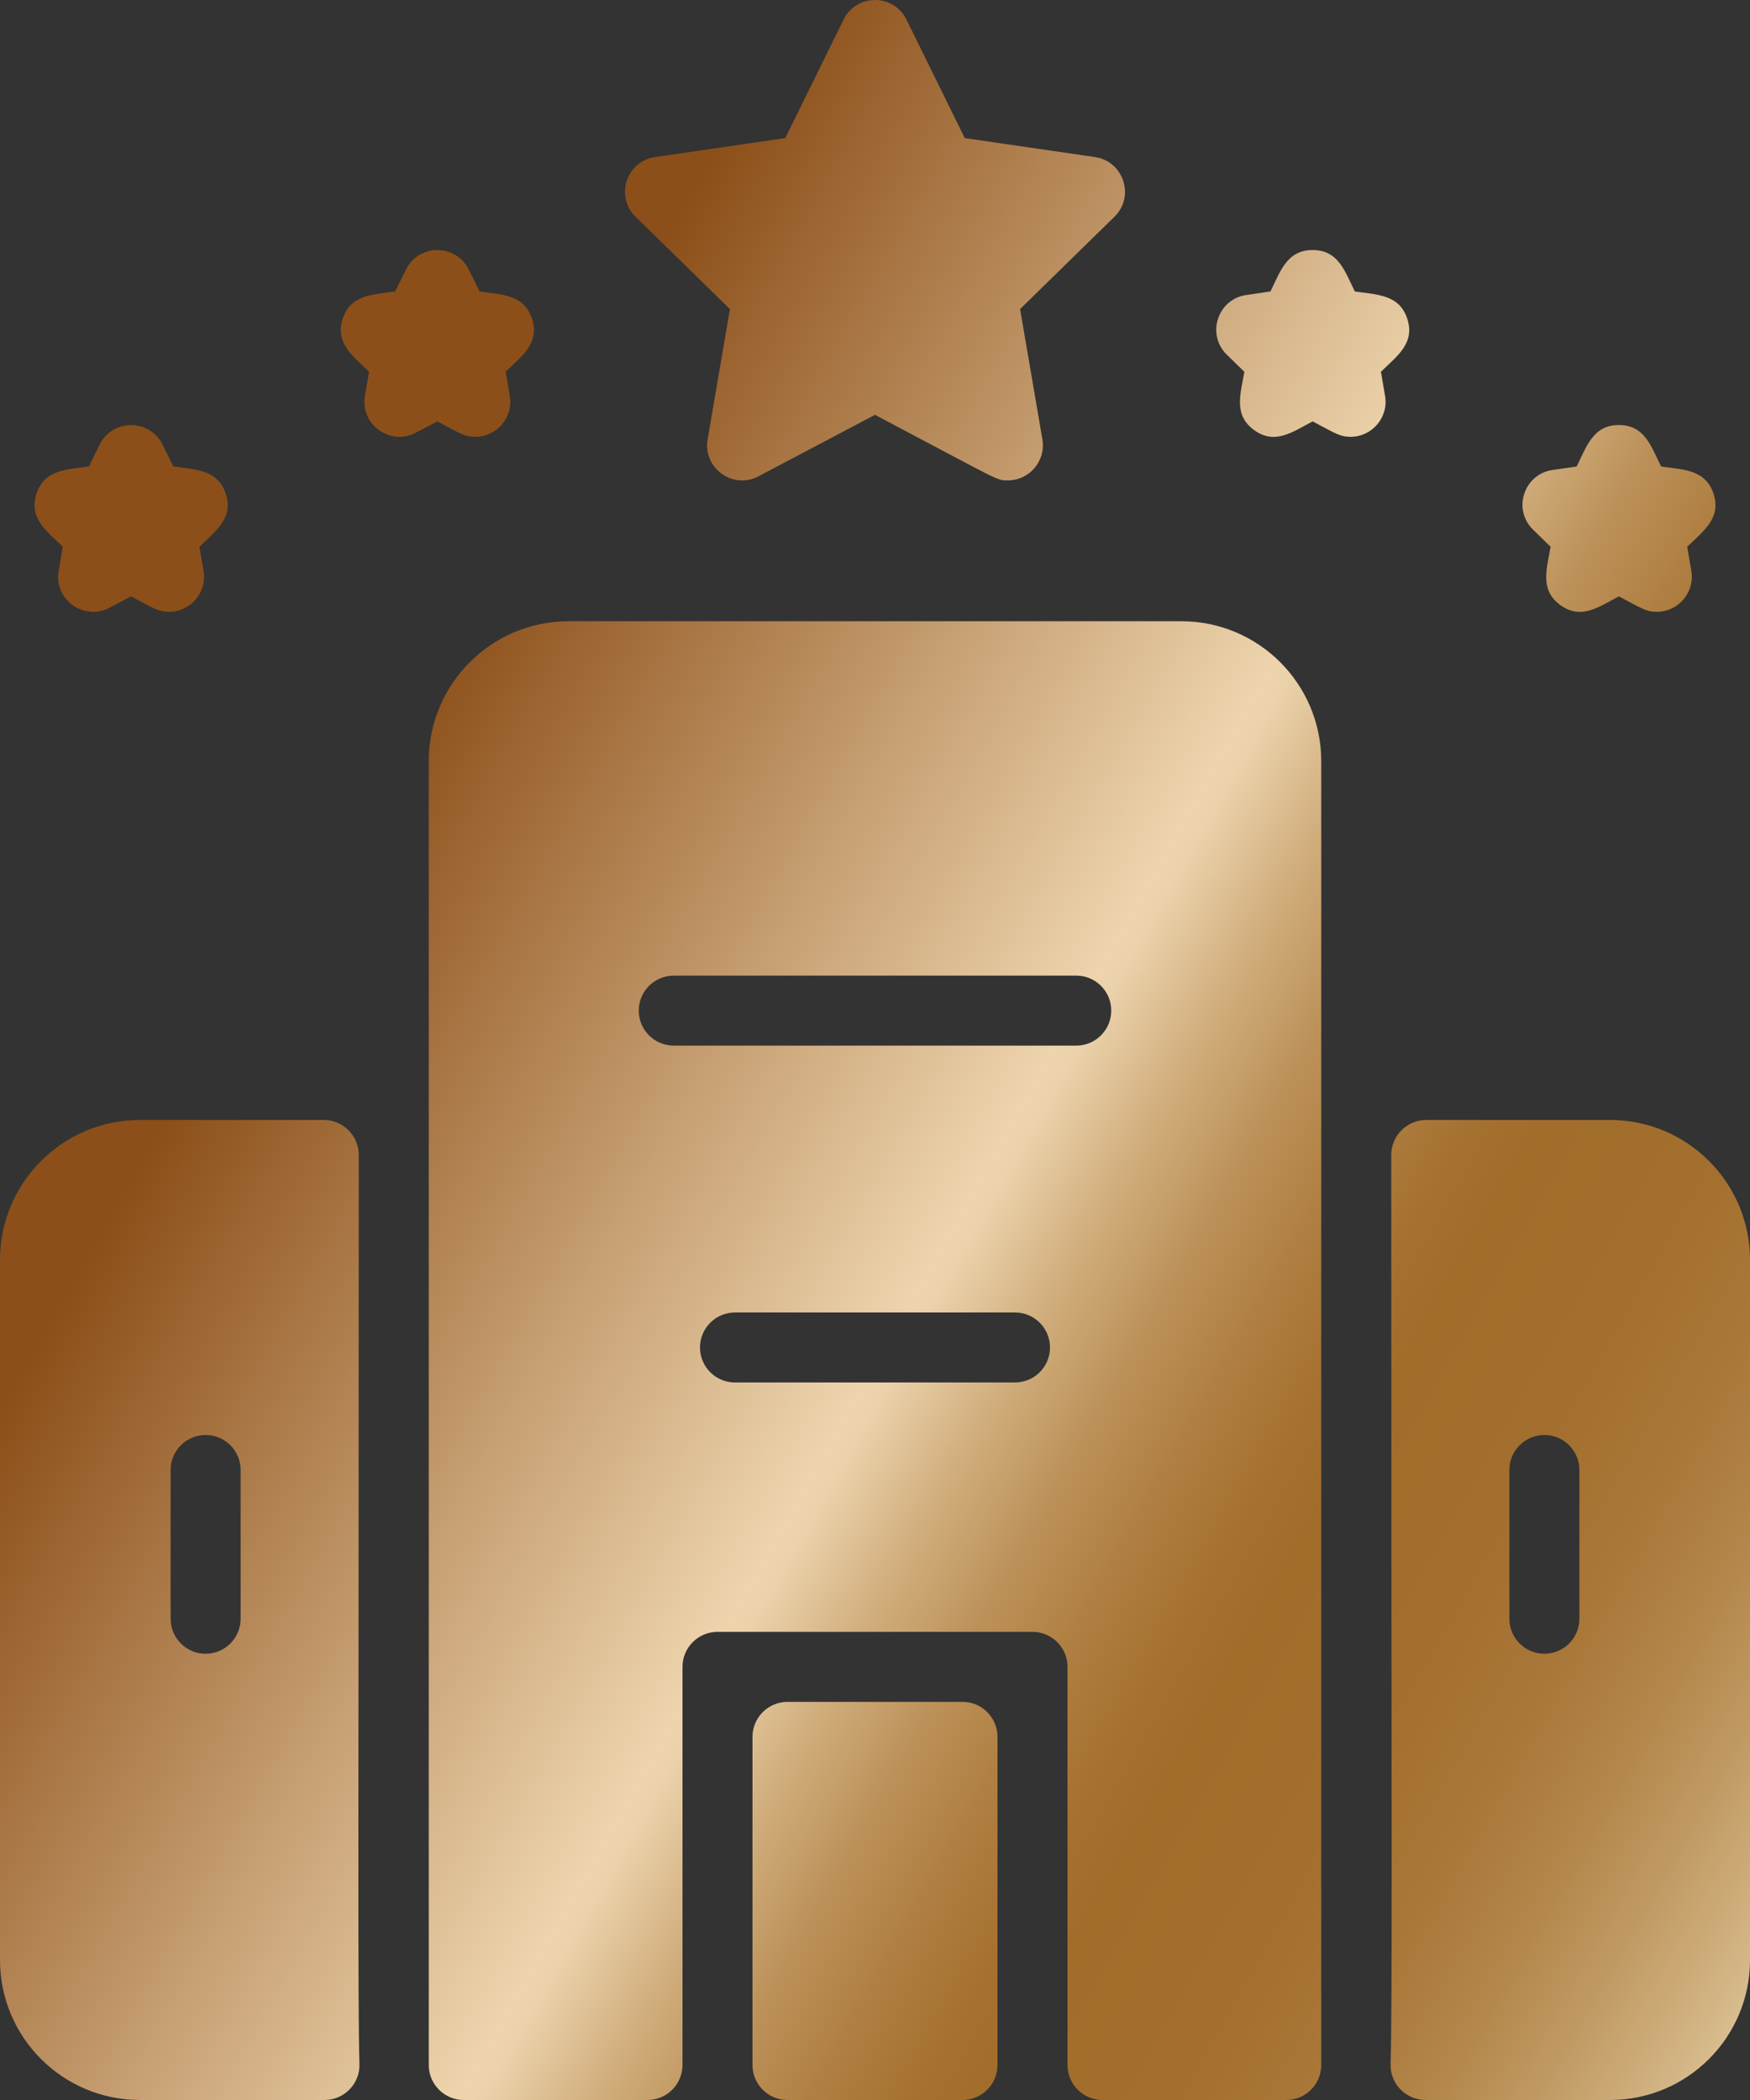 <?xml version="1.0" encoding="UTF-8"?> <svg xmlns="http://www.w3.org/2000/svg" width="75" height="90" viewBox="0 0 75 90" fill="none"><rect x="0" y="0" width="75" height="90" fill="#333333" stroke="none"/><path d="M47.762 9.289L43.718 13.246L44.674 18.833C44.828 19.745 44.131 20.587 43.195 20.587C42.687 20.587 42.95 20.654 37.5 17.778L32.505 20.414C31.408 20.993 30.119 20.06 30.326 18.833L31.283 13.246L27.238 9.289C26.348 8.419 26.847 6.911 28.071 6.732L33.655 5.918L36.154 0.837C36.703 -0.278 38.296 -0.28 38.846 0.837L41.346 5.918L46.93 6.732C48.156 6.911 48.65 8.421 47.762 9.289ZM21.849 16.966L21.671 15.933C22.365 15.257 23.142 14.712 22.802 13.664C22.461 12.616 21.505 12.63 20.553 12.492L20.09 11.552C19.541 10.439 17.949 10.438 17.399 11.552L16.935 12.492C15.977 12.631 15.028 12.615 14.687 13.664C14.347 14.711 15.129 15.262 15.817 15.933L15.64 16.966C15.431 18.189 16.718 19.125 17.817 18.547L18.744 18.059C19.694 18.559 19.901 18.72 20.37 18.72C21.295 18.72 22.006 17.886 21.849 16.966ZM8.724 24.466L8.546 23.433C9.24 22.757 10.017 22.212 9.677 21.164C9.336 20.116 8.38 20.13 7.428 19.992L6.965 19.052C6.415 17.939 4.824 17.939 4.274 19.052L3.81 19.992C2.852 20.131 1.903 20.115 1.562 21.164C1.222 22.211 2.004 22.762 2.692 23.433L2.515 24.466C2.305 25.689 3.592 26.625 4.692 26.047L5.619 25.559C6.569 26.059 6.776 26.22 7.245 26.22C8.17 26.22 8.882 25.386 8.724 24.466ZM59.36 16.966L59.182 15.933C59.876 15.257 60.653 14.712 60.313 13.664C59.972 12.616 59.016 12.63 58.064 12.492C57.636 11.623 57.358 10.716 56.256 10.716C55.154 10.716 54.872 11.63 54.447 12.492L53.409 12.643C52.182 12.821 51.689 14.335 52.578 15.201L53.329 15.933C53.165 16.888 52.856 17.785 53.748 18.433C54.639 19.081 55.404 18.507 56.256 18.059C57.205 18.559 57.413 18.72 57.881 18.72C58.806 18.72 59.517 17.886 59.36 16.966ZM72.485 24.466L72.308 23.433C73.001 22.757 73.778 22.212 73.438 21.164C73.097 20.116 72.141 20.13 71.189 19.992C70.761 19.123 70.483 18.216 69.381 18.216C68.279 18.216 67.997 19.13 67.572 19.992L66.534 20.143C65.307 20.321 64.814 21.835 65.703 22.701L66.454 23.433C66.29 24.388 65.981 25.285 66.873 25.933C67.764 26.581 68.529 26.007 69.381 25.559C70.33 26.059 70.537 26.22 71.006 26.22C71.931 26.22 72.642 25.386 72.485 24.466ZM15.405 88.457C15.431 89.302 14.751 90 13.906 90H6C2.686 90 0 87.314 0 84V53.999C0 50.686 2.686 47.999 6 47.999H13.875C14.703 47.999 15.375 48.672 15.375 49.501C15.373 77.75 15.326 85.869 15.405 88.457ZM10.312 63C10.312 62.171 9.641 61.5 8.812 61.5C7.984 61.5 7.312 62.171 7.312 63V69.375C7.312 70.203 7.984 70.875 8.812 70.875C9.641 70.875 10.312 70.203 10.312 69.375V63ZM75 53.999V84C75 87.314 72.314 90 69 90H61.096C60.251 90 59.57 89.302 59.596 88.457C59.676 85.873 59.627 77.766 59.625 49.501C59.625 48.672 60.297 47.999 61.125 47.999H69C72.314 47.999 75 50.686 75 53.999ZM67.688 63C67.688 62.171 67.016 61.5 66.188 61.5C65.359 61.5 64.688 62.171 64.688 63V69.375C64.688 70.203 65.359 70.875 66.188 70.875C67.016 70.875 67.688 70.203 67.688 69.375V63ZM33.75 90H41.25C42.078 90 42.75 89.328 42.75 88.5V74.437C42.75 73.609 42.078 72.937 41.25 72.937H33.75C32.922 72.937 32.25 73.609 32.25 74.437V88.5C32.25 89.328 32.922 90 33.75 90ZM56.625 32.624V88.5C56.625 89.328 55.953 90 55.125 90H47.25C46.422 90 45.75 89.328 45.75 88.5V71.437C45.75 70.609 45.078 69.937 44.25 69.937H30.75C29.922 69.937 29.25 70.609 29.25 71.437V88.5C29.25 89.328 28.578 90 27.75 90H19.875C19.047 90 18.375 89.328 18.375 88.5V32.624C18.375 29.31 21.061 26.624 24.375 26.624H50.625C53.939 26.624 56.625 29.31 56.625 32.624ZM45 57.749C45 56.921 44.328 56.249 43.5 56.249H31.5C30.672 56.249 30 56.921 30 57.749C30 58.578 30.672 59.249 31.5 59.249H43.5C44.329 59.249 45 58.578 45 57.749ZM47.625 43.312C47.625 42.483 46.953 41.812 46.125 41.812H28.875C28.047 41.812 27.375 42.483 27.375 43.312C27.375 44.14 28.047 44.812 28.875 44.812H46.125C46.954 44.812 47.625 44.14 47.625 43.312Z" fill="url(#paint0_linear_137_71)"></path><defs><linearGradient id="paint0_linear_137_71" x1="8.839" y1="45" x2="83.085" y2="87.142" gradientUnits="userSpaceOnUse"><stop stop-color="#8C4F19"></stop><stop offset="0.37" stop-color="#EDD4AD"></stop><stop offset="0.38" stop-color="#EBD2AB"></stop><stop offset="0.43" stop-color="#D1AE7D"></stop><stop offset="0.48" stop-color="#BC9159"></stop><stop offset="0.53" stop-color="#AE7D3F"></stop><stop offset="0.57" stop-color="#A57130"></stop><stop offset="0.6" stop-color="#A26D2B"></stop><stop offset="0.68" stop-color="#A36F2E"></stop><stop offset="0.74" stop-color="#A97738"></stop><stop offset="0.79" stop-color="#B28549"></stop><stop offset="0.84" stop-color="#C09962"></stop><stop offset="0.89" stop-color="#D1B281"></stop><stop offset="0.94" stop-color="#E6D0A7"></stop><stop offset="0.98" stop-color="#F8EBC8"></stop></linearGradient></defs></svg> 